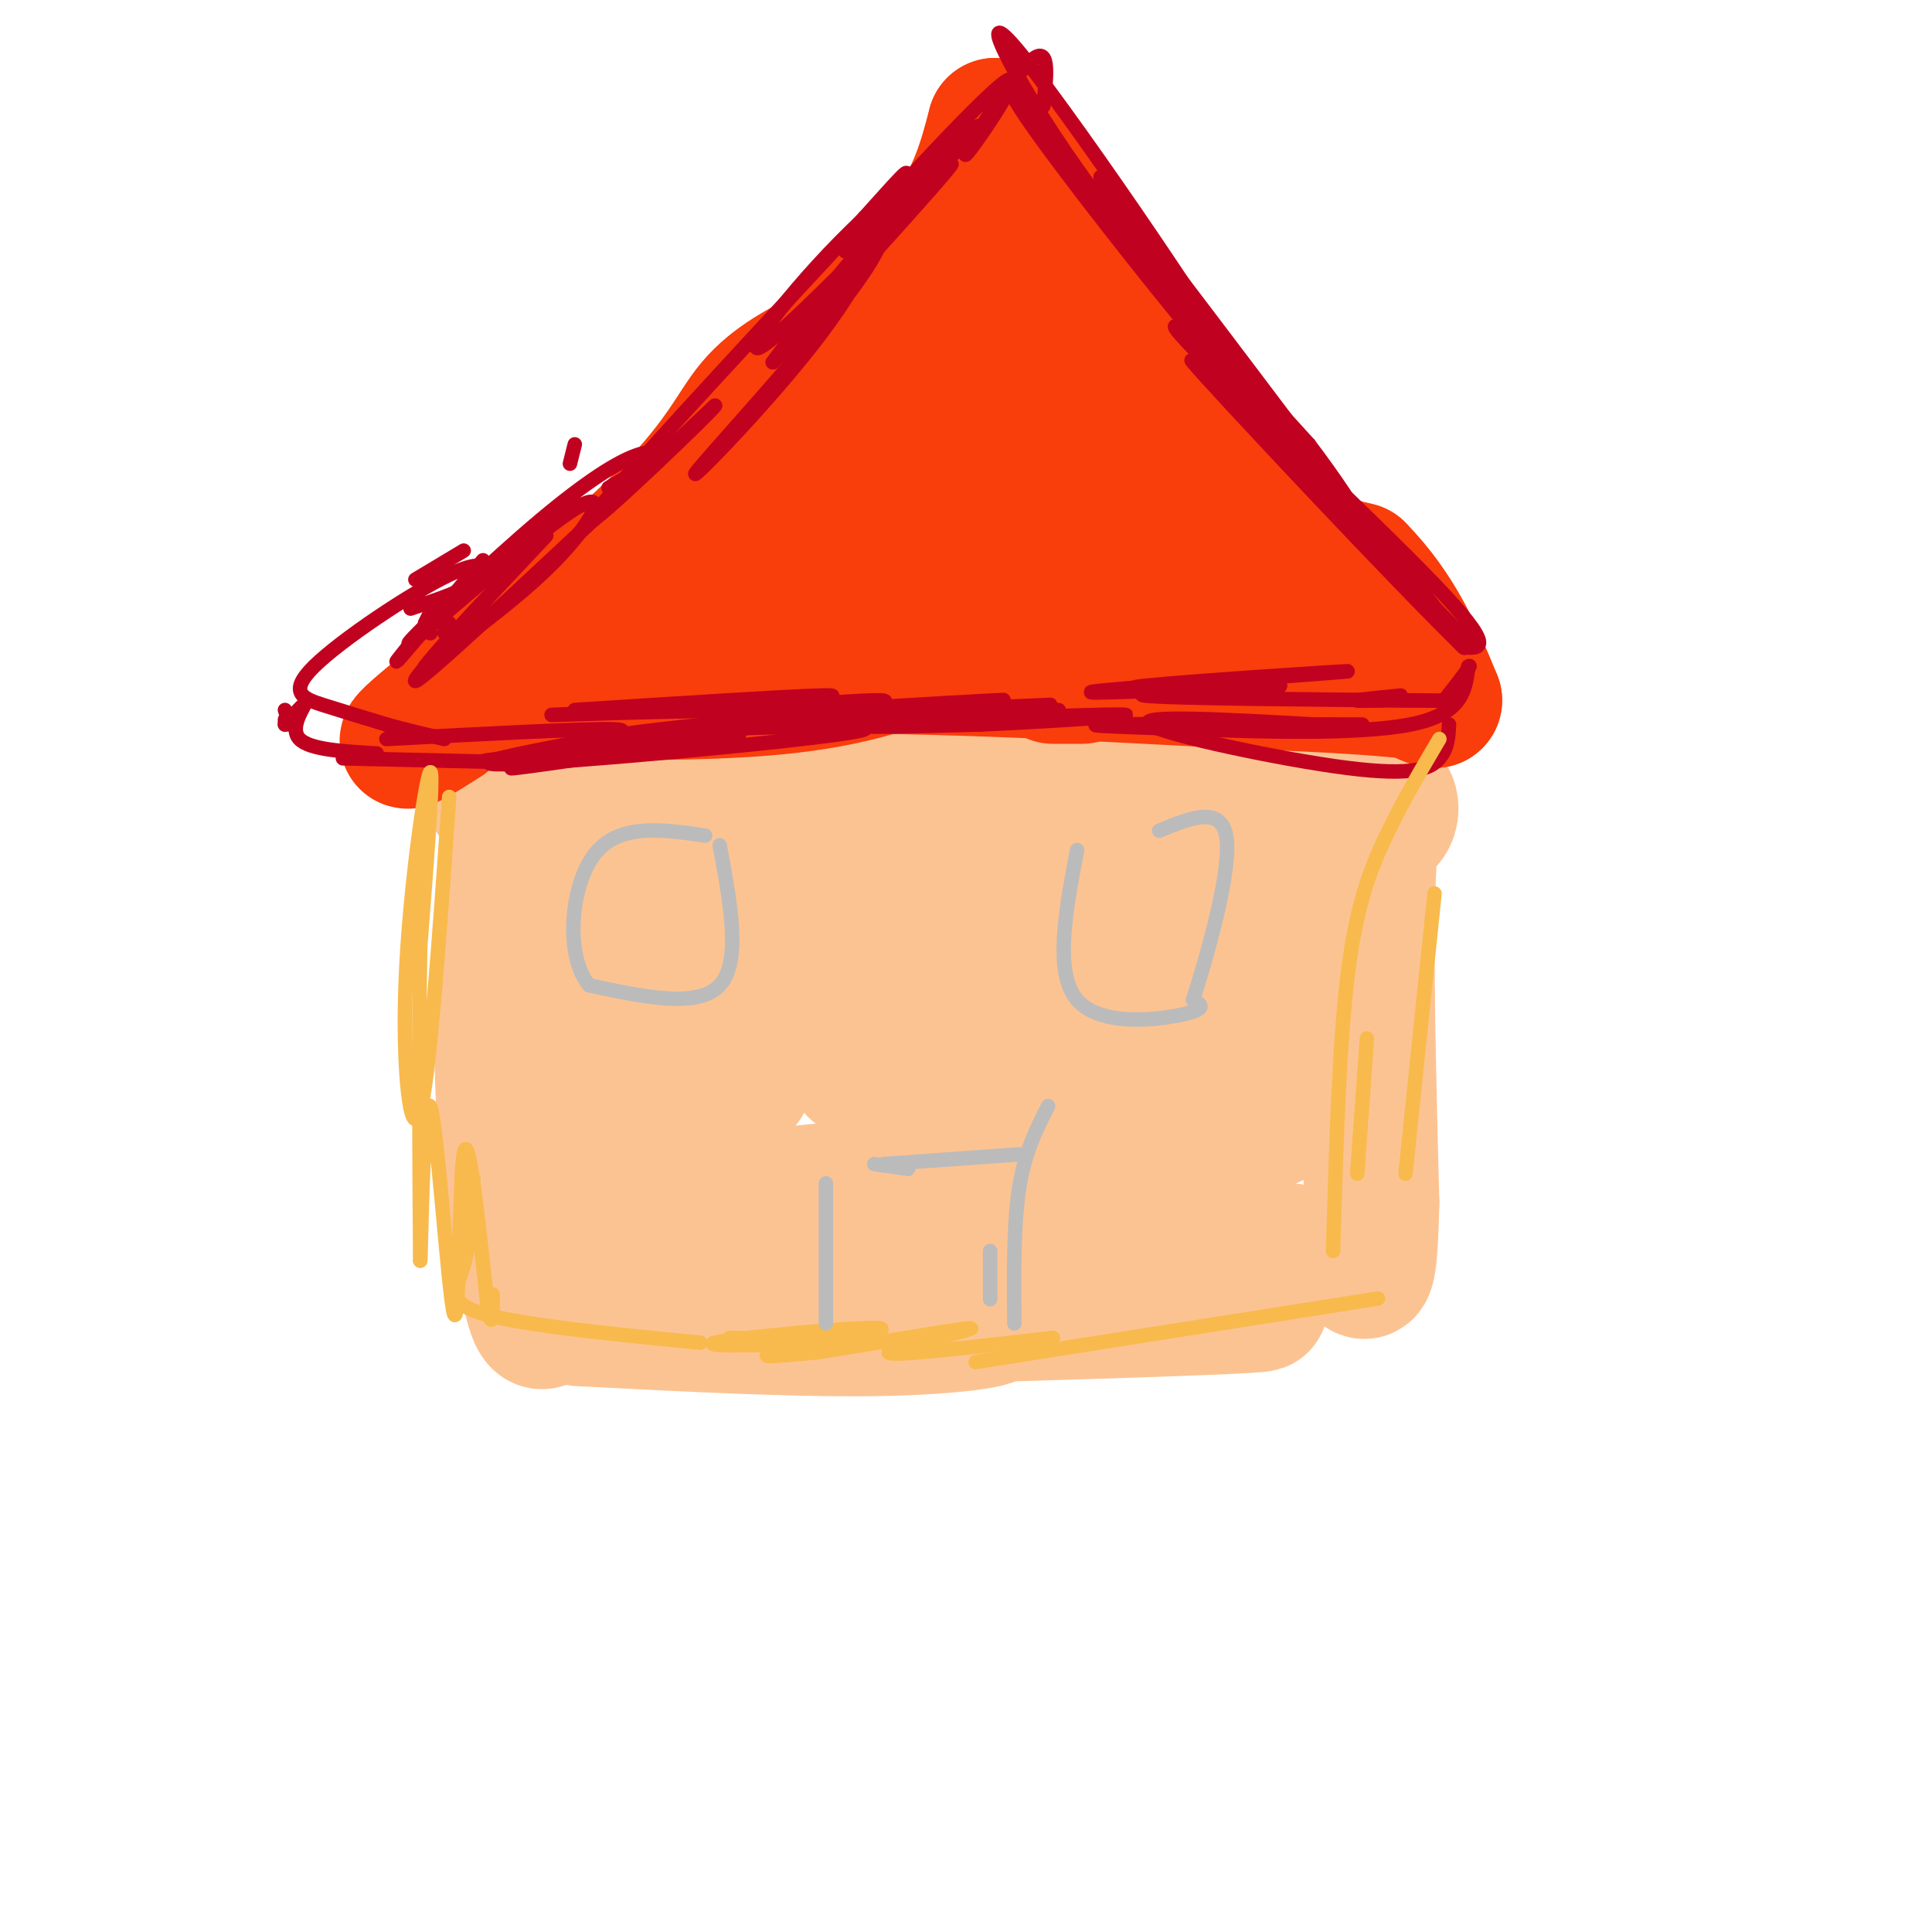 <svg viewBox='0 0 400 400' version='1.1' xmlns='http://www.w3.org/2000/svg' xmlns:xlink='http://www.w3.org/1999/xlink'><g fill='none' stroke='#FCC392' stroke-width='28' stroke-linecap='round' stroke-linejoin='round'><path d='M152,168c11.844,-3.000 23.689,-6.000 39,-5c15.311,1.000 34.089,6.000 47,8c12.911,2.000 19.956,1.000 27,0'/><path d='M265,171c9.333,0.571 19.167,2.000 22,-1c2.833,-3.000 -1.333,-10.429 -3,2c-1.667,12.429 -0.833,44.714 0,77'/><path d='M284,249c-0.333,15.167 -1.167,14.583 -2,14'/><path d='M206,156c-1.044,-2.400 -2.089,-4.800 -11,-3c-8.911,1.800 -25.689,7.800 -41,10c-15.311,2.200 -29.156,0.600 -43,-1'/><path d='M111,162c-9.726,1.143 -12.542,4.500 -3,2c9.542,-2.500 31.440,-10.857 44,-14c12.560,-3.143 15.780,-1.071 19,1'/><path d='M171,151c8.786,1.964 21.250,6.375 36,8c14.750,1.625 31.786,0.464 43,1c11.214,0.536 16.607,2.768 22,5'/><path d='M272,165c4.667,0.833 5.333,0.417 6,0'/><path d='M114,185c7.067,30.133 14.133,60.267 12,54c-2.133,-6.267 -13.467,-48.933 -18,-64c-4.533,-15.067 -2.267,-2.533 0,10'/><path d='M108,185c1.968,20.973 6.888,68.405 7,65c0.112,-3.405 -4.585,-57.648 -7,-75c-2.415,-17.352 -2.547,2.185 -1,20c1.547,17.815 4.774,33.907 8,50'/><path d='M115,245c2.153,15.506 3.536,29.270 2,10c-1.536,-19.270 -5.990,-71.573 -9,-81c-3.010,-9.427 -4.574,24.021 -4,47c0.574,22.979 3.287,35.490 6,48'/><path d='M110,269c1.833,8.000 3.417,4.000 5,0'/><path d='M120,273c23.512,1.214 47.024,2.429 64,2c16.976,-0.429 27.417,-2.500 18,-3c-9.417,-0.500 -38.690,0.571 -47,1c-8.310,0.429 4.345,0.214 17,0'/><path d='M172,273c27.333,-0.667 87.167,-2.333 89,-3c1.833,-0.667 -54.333,-0.333 -63,-2c-8.667,-1.667 30.167,-5.333 69,-9'/><path d='M267,259c-18.473,0.085 -99.154,4.796 -106,4c-6.846,-0.796 60.144,-7.100 69,-9c8.856,-1.900 -40.424,0.604 -63,1c-22.576,0.396 -18.450,-1.315 -13,-3c5.450,-1.685 12.225,-3.342 19,-5'/><path d='M173,247c6.744,-1.311 14.103,-2.089 3,-1c-11.103,1.089 -40.667,4.044 -47,4c-6.333,-0.044 10.564,-3.089 14,-5c3.436,-1.911 -6.590,-2.689 -7,-6c-0.410,-3.311 8.795,-9.156 18,-15'/><path d='M154,224c-2.714,-1.109 -18.498,3.617 -16,1c2.498,-2.617 23.278,-12.578 19,-15c-4.278,-2.422 -33.613,2.694 -37,1c-3.387,-1.694 19.175,-10.198 26,-14c6.825,-3.802 -2.088,-2.901 -11,-2'/><path d='M135,195c-2.058,-0.533 -1.703,-0.867 -2,-2c-0.297,-1.133 -1.244,-3.067 9,-6c10.244,-2.933 31.681,-6.867 24,-7c-7.681,-0.133 -44.480,3.533 -41,2c3.480,-1.533 47.240,-8.267 91,-15'/><path d='M216,167c20.311,-3.132 25.589,-3.464 10,0c-15.589,3.464 -52.044,10.722 -42,12c10.044,1.278 66.589,-3.425 69,-3c2.411,0.425 -49.311,5.979 -66,8c-16.689,2.021 1.656,0.511 20,-1'/><path d='M207,183c20.878,-1.407 63.075,-4.425 51,0c-12.075,4.425 -78.420,16.294 -89,19c-10.580,2.706 34.607,-3.750 56,-6c21.393,-2.250 18.992,-0.294 14,3c-4.992,3.294 -12.575,7.925 -27,11c-14.425,3.075 -35.693,4.593 -43,5c-7.307,0.407 -0.654,-0.296 6,-1'/><path d='M175,214c19.471,-1.405 65.148,-4.419 61,-3c-4.148,1.419 -58.123,7.270 -59,10c-0.877,2.730 51.342,2.340 73,2c21.658,-0.340 12.754,-0.630 5,2c-7.754,2.630 -14.358,8.180 -14,10c0.358,1.820 7.679,-0.090 15,-2'/><path d='M256,233c5.099,-0.737 10.345,-1.579 6,-1c-4.345,0.579 -18.282,2.578 -15,0c3.282,-2.578 23.783,-9.735 31,-15c7.217,-5.265 1.151,-8.638 -2,-16c-3.151,-7.362 -3.387,-18.713 -8,-10c-4.613,8.713 -13.604,37.489 -21,51c-7.396,13.511 -13.198,11.755 -19,10'/><path d='M228,252c-4.748,1.723 -7.118,1.029 -14,-1c-6.882,-2.029 -18.275,-5.393 -14,-9c4.275,-3.607 24.217,-7.458 22,-8c-2.217,-0.542 -26.594,2.226 -26,1c0.594,-1.226 26.160,-6.445 31,-6c4.840,0.445 -11.046,6.556 -16,8c-4.954,1.444 1.023,-1.778 7,-5'/><path d='M218,232c5.333,-2.667 15.167,-6.833 25,-11'/></g>
<g fill='none' stroke='#F93D0B' stroke-width='28' stroke-linecap='round' stroke-linejoin='round'><path d='M92,149c-6.083,3.845 -12.167,7.690 -3,0c9.167,-7.690 33.583,-26.917 47,-40c13.417,-13.083 15.833,-20.024 20,-25c4.167,-4.976 10.083,-7.988 16,-11'/><path d='M172,73c7.378,-6.022 17.822,-15.578 24,-24c6.178,-8.422 8.089,-15.711 10,-23'/><path d='M206,26c8.889,10.200 26.111,47.200 40,67c13.889,19.800 24.444,22.400 35,25'/><path d='M281,118c8.500,8.667 12.250,17.833 16,27'/><path d='M297,145c-4.356,-0.600 -23.244,-15.600 -38,-20c-14.756,-4.400 -25.378,1.800 -36,8'/><path d='M223,133c-21.667,1.667 -57.833,1.833 -94,2'/><path d='M129,135c-17.667,0.500 -14.833,0.750 -12,1'/><path d='M99,142c0.000,0.000 -4.000,1.000 -4,1'/><path d='M121,136c33.333,-3.500 66.667,-7.000 93,-6c26.333,1.000 45.667,6.500 65,12'/><path d='M279,142c-13.488,-0.714 -79.708,-8.500 -92,-15c-12.292,-6.500 29.345,-11.714 45,-14c15.655,-2.286 5.327,-1.643 -5,-1'/><path d='M227,112c-17.512,2.012 -58.792,7.542 -60,5c-1.208,-2.542 37.656,-13.156 34,-13c-3.656,0.156 -49.830,11.080 -56,11c-6.170,-0.080 27.666,-11.166 38,-15c10.334,-3.834 -2.833,-0.417 -16,3'/><path d='M167,103c8.067,-4.630 36.234,-17.705 51,-22c14.766,-4.295 16.129,0.190 13,2c-3.129,1.810 -10.751,0.946 -15,-2c-4.249,-2.946 -5.124,-7.973 -6,-13'/><path d='M210,68c-2.849,1.947 -6.971,13.315 -7,16c-0.029,2.685 4.033,-3.311 8,-10c3.967,-6.689 7.837,-14.070 1,-10c-6.837,4.070 -24.382,19.591 -31,25c-6.618,5.409 -2.309,0.704 2,-4'/><path d='M183,85c-2.889,0.267 -11.111,2.933 -23,11c-11.889,8.067 -27.444,21.533 -43,35'/><path d='M126,142c0.000,0.000 14.000,0.000 14,0'/><path d='M218,140c0.000,0.000 6.000,0.000 6,0'/><path d='M256,139c15.167,1.083 30.333,2.167 26,-2c-4.333,-4.167 -28.167,-13.583 -52,-23'/><path d='M230,114c-9.776,-3.069 -8.218,0.758 -6,-2c2.218,-2.758 5.094,-12.101 6,-17c0.906,-4.899 -0.159,-5.354 -2,-6c-1.841,-0.646 -4.457,-1.482 -2,4c2.457,5.482 9.988,17.280 9,23c-0.988,5.720 -10.494,5.360 -20,5'/><path d='M215,121c-5.857,2.679 -10.500,6.875 -18,11c-7.500,4.125 -17.857,8.179 -34,10c-16.143,1.821 -38.071,1.411 -60,1'/><path d='M103,143c-1.467,-1.089 24.867,-4.311 55,-5c30.133,-0.689 64.067,1.156 98,3'/><path d='M256,141c22.167,0.833 28.583,1.417 35,2'/></g>
<g fill='none' stroke='#C10120' stroke-width='3' stroke-linecap='round' stroke-linejoin='round'><path d='M86,120c0.000,0.000 10.000,-6.000 10,-6'/><path d='M118,96c0.000,0.000 1.000,-4.000 1,-4'/><path d='M100,116c-7.333,8.667 -14.667,17.333 -17,20c-2.333,2.667 0.333,-0.667 3,-4'/><path d='M88,129c0.000,0.000 1.000,-2.000 1,-2'/><path d='M89,131c0.000,0.000 0.100,0.100 0.1,0.1'/><path d='M92,131c0.000,0.000 1.000,-2.000 1,-2'/><path d='M126,101c3.959,-2.291 7.918,-4.581 9,-6c1.082,-1.419 -0.715,-1.966 -5,0c-4.285,1.966 -11.060,6.447 -22,16c-10.940,9.553 -26.046,24.179 -23,22c3.046,-2.179 24.243,-21.164 33,-27c8.757,-5.836 5.073,1.475 -2,9c-7.073,7.525 -17.537,15.262 -28,23'/><path d='M88,138c3.667,-5.012 26.833,-29.042 25,-27c-1.833,2.042 -28.667,30.155 -27,30c1.667,-0.155 31.833,-28.577 62,-57'/><path d='M148,84c1.333,-0.733 -26.333,25.933 -26,24c0.333,-1.933 28.667,-32.467 57,-63'/><path d='M179,45c10.833,-12.035 9.414,-10.624 7,-5c-2.414,5.624 -5.824,15.460 -16,29c-10.176,13.540 -27.119,30.784 -26,29c1.119,-1.784 20.301,-22.596 30,-35c9.699,-12.404 9.914,-16.401 6,-13c-3.914,3.401 -11.957,14.201 -20,25'/><path d='M160,75c7.611,-7.803 36.639,-39.812 37,-41c0.361,-1.188 -27.944,28.444 -37,36c-9.056,7.556 1.139,-6.966 14,-20c12.861,-13.034 28.389,-24.581 29,-24c0.611,0.581 -13.694,13.291 -28,26'/><path d='M175,52c3.825,-5.145 27.386,-31.008 33,-35c5.614,-3.992 -6.719,13.887 -8,15c-1.281,1.113 8.491,-14.539 13,-19c4.509,-4.461 3.754,2.270 3,9'/><path d='M213,20c-3.821,-2.517 -7.643,-5.033 5,12c12.643,17.033 41.750,53.617 40,48c-1.750,-5.617 -34.356,-53.435 -46,-68c-11.644,-14.565 -2.327,4.124 11,23c13.327,18.876 30.663,37.938 48,57'/><path d='M271,92c11.429,15.143 16.000,24.500 3,8c-13.000,-16.500 -43.571,-58.857 -46,-63c-2.429,-4.143 23.286,29.929 49,64'/><path d='M247,67c26.711,32.346 53.423,64.692 56,67c2.577,2.308 -18.979,-25.423 -36,-44c-17.021,-18.577 -29.506,-28.002 -21,-19c8.506,9.002 38.002,36.429 51,50c12.998,13.571 9.499,13.285 6,13'/><path d='M303,134c-14.089,-13.711 -52.311,-54.489 -56,-59c-3.689,-4.511 27.156,27.244 58,59'/><path d='M59,149c0.000,0.000 0.000,1.000 0,1'/><path d='M59,150c2.156,-2.400 4.311,-4.800 4,-4c-0.311,0.800 -3.089,4.800 -1,7c2.089,2.200 9.044,2.600 16,3'/><path d='M71,157c0.000,0.000 43.000,1.000 43,1'/><path d='M59,147c0.000,0.000 1.000,3.000 1,3'/><path d='M119,147c22.167,-1.417 44.333,-2.833 51,-3c6.667,-0.167 -2.167,0.917 -11,2'/><path d='M159,146c-16.008,0.915 -50.528,2.204 -44,2c6.528,-0.204 54.104,-1.901 53,0c-1.104,1.901 -50.887,7.400 -64,9c-13.113,1.600 10.443,-0.700 34,-3'/><path d='M138,154c10.983,-1.211 21.440,-2.739 10,-1c-11.440,1.739 -44.778,6.744 -42,6c2.778,-0.744 41.671,-7.239 48,-9c6.329,-1.761 -19.906,1.211 -25,2c-5.094,0.789 10.953,-0.606 27,-2'/><path d='M156,150c13.094,-1.681 32.329,-4.884 26,-5c-6.329,-0.116 -38.222,2.856 -32,3c6.222,0.144 50.560,-2.538 57,-3c6.440,-0.462 -25.017,1.297 -34,2c-8.983,0.703 4.509,0.352 18,0'/><path d='M191,147c11.749,-0.377 32.121,-1.319 25,-1c-7.121,0.319 -41.733,1.900 -40,2c1.733,0.100 39.813,-1.281 43,-1c3.187,0.281 -28.518,2.223 -37,3c-8.482,0.777 6.259,0.388 21,0'/><path d='M203,150c14.802,-0.668 41.306,-2.339 25,-2c-16.306,0.339 -75.422,2.689 -83,3c-7.578,0.311 36.383,-1.416 34,0c-2.383,1.416 -51.109,5.976 -69,7c-17.891,1.024 -4.945,-1.488 8,-4'/><path d='M118,154c5.333,-1.378 14.667,-2.822 9,-3c-5.667,-0.178 -26.333,0.911 -47,2'/><path d='M85,126c5.753,-1.904 11.506,-3.809 14,-6c2.494,-2.191 1.730,-4.670 -6,-1c-7.730,3.670 -22.427,13.488 -28,19c-5.573,5.512 -2.021,6.718 2,8c4.021,1.282 8.510,2.641 13,4'/><path d='M80,150c4.167,1.167 8.083,2.083 12,3'/><path d='M262,142c-21.554,0.964 -43.107,1.929 -34,1c9.107,-0.929 48.875,-3.750 51,-4c2.125,-0.250 -33.393,2.071 -42,3c-8.607,0.929 9.696,0.464 28,0'/><path d='M265,142c-5.345,0.393 -32.708,1.375 -28,2c4.708,0.625 41.488,0.893 55,1c13.512,0.107 3.756,0.054 -6,0'/><path d='M286,145c-2.444,0.044 -5.556,0.156 -5,0c0.556,-0.156 4.778,-0.578 9,-1'/><path d='M300,150c-0.119,2.464 -0.238,4.929 -2,7c-1.762,2.071 -5.167,3.750 -19,2c-13.833,-1.750 -38.095,-6.929 -41,-9c-2.905,-2.071 15.548,-1.036 34,0'/><path d='M272,150c9.190,0.012 15.167,0.042 4,0c-11.167,-0.042 -39.476,-0.155 -47,0c-7.524,0.155 5.738,0.577 19,1'/><path d='M248,151c12.200,0.467 33.200,1.133 44,-1c10.800,-2.133 11.400,-7.067 12,-12'/><path d='M304,138c1.167,-0.833 -1.917,3.083 -5,7'/></g>
<g fill='none' stroke='#F8BA4D' stroke-width='3' stroke-linecap='round' stroke-linejoin='round'><path d='M93,165c-2.036,29.030 -4.071,58.060 -6,65c-1.929,6.940 -3.750,-8.208 -3,-27c0.750,-18.792 4.071,-41.226 5,-43c0.929,-1.774 -0.536,17.113 -2,36'/><path d='M87,196c-0.333,16.833 -0.167,40.917 0,65'/><path d='M87,261c0.166,-0.426 0.581,-33.990 2,-32c1.419,1.990 3.844,39.536 5,43c1.156,3.464 1.045,-27.153 2,-33c0.955,-5.847 2.978,13.077 5,32'/><path d='M101,271c1.000,4.833 1.000,0.917 1,-3'/><path d='M98,244c-0.289,6.622 -0.578,13.244 -2,18c-1.422,4.756 -3.978,7.644 4,10c7.978,2.356 26.489,4.178 45,6'/><path d='M151,277c10.660,0.292 21.321,0.584 17,1c-4.321,0.416 -23.622,0.957 -20,0c3.622,-0.957 30.167,-3.411 34,-3c3.833,0.411 -15.048,3.689 -21,5c-5.952,1.311 1.024,0.656 8,0'/><path d='M169,280c9.893,-1.464 30.625,-5.125 32,-5c1.375,0.125 -16.607,4.036 -17,5c-0.393,0.964 16.804,-1.018 34,-3'/><path d='M202,282c0.000,0.000 76.000,-12.000 76,-12'/><path d='M278,270c12.667,-2.000 6.333,-1.000 0,0'/><path d='M298,153c-3.822,6.489 -7.644,12.978 -11,20c-3.356,7.022 -6.244,14.578 -8,29c-1.756,14.422 -2.378,35.711 -3,57'/><path d='M283,215c0.000,0.000 -2.000,28.000 -2,28'/><path d='M297,185c0.000,0.000 -6.000,58.000 -6,58'/></g>
<g fill='none' stroke='#BBBBBB' stroke-width='3' stroke-linecap='round' stroke-linejoin='round'><path d='M171,245c0.000,0.000 0.000,29.000 0,29'/><path d='M181,241c0.000,0.000 7.000,1.000 7,1'/><path d='M183,241c0.000,0.000 28.000,-2.000 28,-2'/><path d='M205,259c0.000,0.000 0.000,10.000 0,10'/><path d='M217,229c-2.417,4.750 -4.833,9.500 -6,17c-1.167,7.500 -1.083,17.750 -1,28'/><path d='M223,176c-2.400,12.689 -4.800,25.378 0,31c4.800,5.622 16.800,4.178 22,3c5.200,-1.178 3.600,-2.089 2,-3'/><path d='M247,207c2.489,-7.711 7.711,-25.489 7,-33c-0.711,-7.511 -7.356,-4.756 -14,-2'/><path d='M149,175c2.250,12.083 4.500,24.167 0,29c-4.500,4.833 -15.750,2.417 -27,0'/><path d='M122,204c-5.000,-5.822 -4.000,-20.378 1,-27c5.000,-6.622 14.000,-5.311 23,-4'/></g>
</svg>